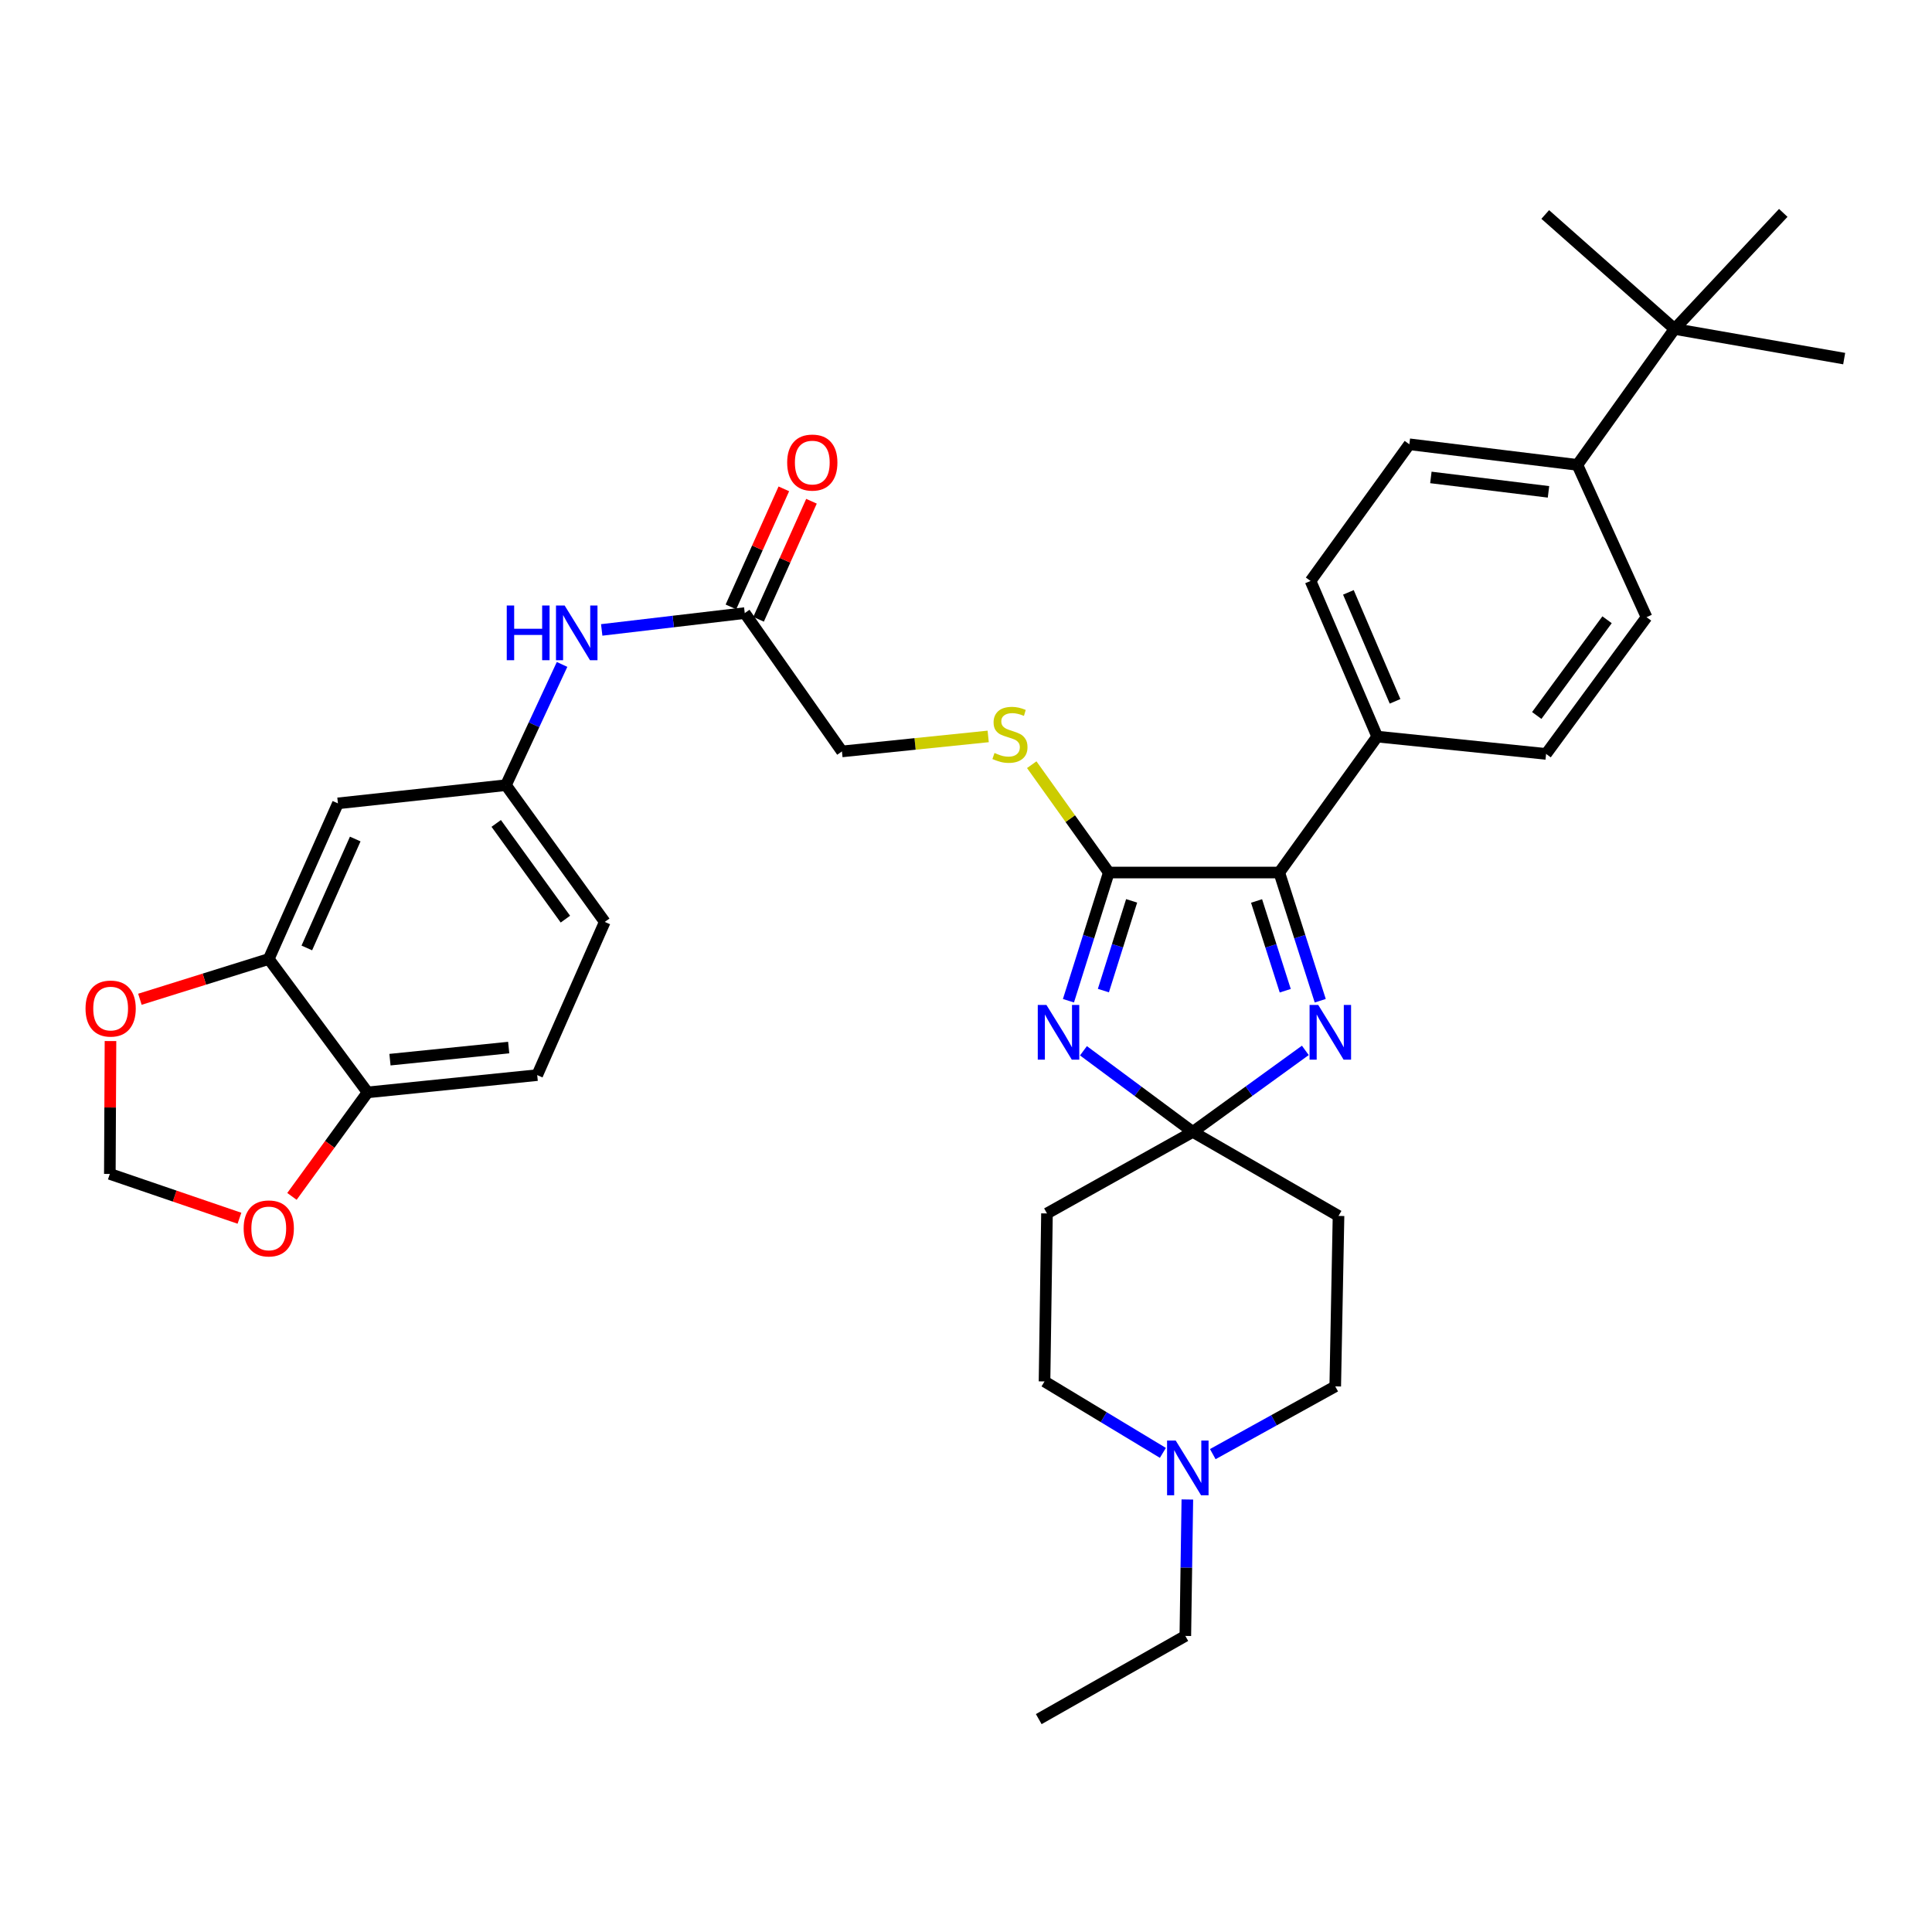 <?xml version='1.0' encoding='iso-8859-1'?>
<svg version='1.1' baseProfile='full'
              xmlns='http://www.w3.org/2000/svg'
                      xmlns:rdkit='http://www.rdkit.org/xml'
                      xmlns:xlink='http://www.w3.org/1999/xlink'
                  xml:space='preserve'
width='1000px' height='1000px' viewBox='0 0 1000 1000'>
<!-- END OF HEADER -->
<rect style='opacity:1.0;fill:#FFFFFF;stroke:none' width='1000' height='1000' x='0' y='0'> </rect>
<path class='bond-0' d='M 560.791,543.88 L 589.087,564.874' style='fill:none;fill-rule:evenodd;stroke:#0000FF;stroke-width:6px;stroke-linecap:butt;stroke-linejoin:miter;stroke-opacity:1' />
<path class='bond-0' d='M 589.087,564.874 L 617.382,585.867' style='fill:none;fill-rule:evenodd;stroke:#000000;stroke-width:6px;stroke-linecap:butt;stroke-linejoin:miter;stroke-opacity:1' />
<path class='bond-1' d='M 553.027,517.98 L 563.469,484.799' style='fill:none;fill-rule:evenodd;stroke:#0000FF;stroke-width:6px;stroke-linecap:butt;stroke-linejoin:miter;stroke-opacity:1' />
<path class='bond-1' d='M 563.469,484.799 L 573.912,451.618' style='fill:none;fill-rule:evenodd;stroke:#000000;stroke-width:6px;stroke-linecap:butt;stroke-linejoin:miter;stroke-opacity:1' />
<path class='bond-1' d='M 571.114,512.732 L 578.424,489.506' style='fill:none;fill-rule:evenodd;stroke:#0000FF;stroke-width:6px;stroke-linecap:butt;stroke-linejoin:miter;stroke-opacity:1' />
<path class='bond-1' d='M 578.424,489.506 L 585.733,466.279' style='fill:none;fill-rule:evenodd;stroke:#000000;stroke-width:6px;stroke-linecap:butt;stroke-linejoin:miter;stroke-opacity:1' />
<path class='bond-2' d='M 617.382,585.867 L 646.509,564.772' style='fill:none;fill-rule:evenodd;stroke:#000000;stroke-width:6px;stroke-linecap:butt;stroke-linejoin:miter;stroke-opacity:1' />
<path class='bond-2' d='M 646.509,564.772 L 675.636,543.677' style='fill:none;fill-rule:evenodd;stroke:#0000FF;stroke-width:6px;stroke-linecap:butt;stroke-linejoin:miter;stroke-opacity:1' />
<path class='bond-6' d='M 617.382,585.867 L 541.913,628.074' style='fill:none;fill-rule:evenodd;stroke:#000000;stroke-width:6px;stroke-linecap:butt;stroke-linejoin:miter;stroke-opacity:1' />
<path class='bond-7' d='M 617.382,585.867 L 692.815,629.363' style='fill:none;fill-rule:evenodd;stroke:#000000;stroke-width:6px;stroke-linecap:butt;stroke-linejoin:miter;stroke-opacity:1' />
<path class='bond-3' d='M 573.912,451.618 L 662.149,451.618' style='fill:none;fill-rule:evenodd;stroke:#000000;stroke-width:6px;stroke-linecap:butt;stroke-linejoin:miter;stroke-opacity:1' />
<path class='bond-4' d='M 573.912,451.618 L 553.972,423.711' style='fill:none;fill-rule:evenodd;stroke:#000000;stroke-width:6px;stroke-linecap:butt;stroke-linejoin:miter;stroke-opacity:1' />
<path class='bond-4' d='M 553.972,423.711 L 534.032,395.804' style='fill:none;fill-rule:evenodd;stroke:#CCCC00;stroke-width:6px;stroke-linecap:butt;stroke-linejoin:miter;stroke-opacity:1' />
<path class='bond-35' d='M 683.355,517.977 L 672.752,484.798' style='fill:none;fill-rule:evenodd;stroke:#0000FF;stroke-width:6px;stroke-linecap:butt;stroke-linejoin:miter;stroke-opacity:1' />
<path class='bond-35' d='M 672.752,484.798 L 662.149,451.618' style='fill:none;fill-rule:evenodd;stroke:#000000;stroke-width:6px;stroke-linecap:butt;stroke-linejoin:miter;stroke-opacity:1' />
<path class='bond-35' d='M 665.241,512.795 L 657.819,489.57' style='fill:none;fill-rule:evenodd;stroke:#0000FF;stroke-width:6px;stroke-linecap:butt;stroke-linejoin:miter;stroke-opacity:1' />
<path class='bond-35' d='M 657.819,489.57 L 650.396,466.344' style='fill:none;fill-rule:evenodd;stroke:#000000;stroke-width:6px;stroke-linecap:butt;stroke-linejoin:miter;stroke-opacity:1' />
<path class='bond-10' d='M 662.149,451.618 L 712.847,381.263' style='fill:none;fill-rule:evenodd;stroke:#000000;stroke-width:6px;stroke-linecap:butt;stroke-linejoin:miter;stroke-opacity:1' />
<path class='bond-27' d='M 511.487,381.173 L 473.637,385.054' style='fill:none;fill-rule:evenodd;stroke:#CCCC00;stroke-width:6px;stroke-linecap:butt;stroke-linejoin:miter;stroke-opacity:1' />
<path class='bond-27' d='M 473.637,385.054 L 435.788,388.936' style='fill:none;fill-rule:evenodd;stroke:#000000;stroke-width:6px;stroke-linecap:butt;stroke-linejoin:miter;stroke-opacity:1' />
<path class='bond-5' d='M 139.114,496.377 L 174.911,415.822' style='fill:none;fill-rule:evenodd;stroke:#000000;stroke-width:6px;stroke-linecap:butt;stroke-linejoin:miter;stroke-opacity:1' />
<path class='bond-5' d='M 158.81,490.66 L 183.868,434.272' style='fill:none;fill-rule:evenodd;stroke:#000000;stroke-width:6px;stroke-linecap:butt;stroke-linejoin:miter;stroke-opacity:1' />
<path class='bond-14' d='M 139.114,496.377 L 105.764,506.797' style='fill:none;fill-rule:evenodd;stroke:#000000;stroke-width:6px;stroke-linecap:butt;stroke-linejoin:miter;stroke-opacity:1' />
<path class='bond-14' d='M 105.764,506.797 L 72.415,517.217' style='fill:none;fill-rule:evenodd;stroke:#FF0000;stroke-width:6px;stroke-linecap:butt;stroke-linejoin:miter;stroke-opacity:1' />
<path class='bond-38' d='M 139.114,496.377 L 190.266,565.417' style='fill:none;fill-rule:evenodd;stroke:#000000;stroke-width:6px;stroke-linecap:butt;stroke-linejoin:miter;stroke-opacity:1' />
<path class='bond-24' d='M 541.913,628.074 L 540.642,715.03' style='fill:none;fill-rule:evenodd;stroke:#000000;stroke-width:6px;stroke-linecap:butt;stroke-linejoin:miter;stroke-opacity:1' />
<path class='bond-23' d='M 692.815,629.363 L 691.117,717.591' style='fill:none;fill-rule:evenodd;stroke:#000000;stroke-width:6px;stroke-linecap:butt;stroke-linejoin:miter;stroke-opacity:1' />
<path class='bond-8' d='M 627.732,752.651 L 659.424,735.121' style='fill:none;fill-rule:evenodd;stroke:#0000FF;stroke-width:6px;stroke-linecap:butt;stroke-linejoin:miter;stroke-opacity:1' />
<path class='bond-8' d='M 659.424,735.121 L 691.117,717.591' style='fill:none;fill-rule:evenodd;stroke:#000000;stroke-width:6px;stroke-linecap:butt;stroke-linejoin:miter;stroke-opacity:1' />
<path class='bond-30' d='M 614.57,776.131 L 614.047,811.442' style='fill:none;fill-rule:evenodd;stroke:#0000FF;stroke-width:6px;stroke-linecap:butt;stroke-linejoin:miter;stroke-opacity:1' />
<path class='bond-30' d='M 614.047,811.442 L 613.523,846.753' style='fill:none;fill-rule:evenodd;stroke:#000000;stroke-width:6px;stroke-linecap:butt;stroke-linejoin:miter;stroke-opacity:1' />
<path class='bond-36' d='M 601.906,752.007 L 571.274,733.519' style='fill:none;fill-rule:evenodd;stroke:#0000FF;stroke-width:6px;stroke-linecap:butt;stroke-linejoin:miter;stroke-opacity:1' />
<path class='bond-36' d='M 571.274,733.519 L 540.642,715.03' style='fill:none;fill-rule:evenodd;stroke:#000000;stroke-width:6px;stroke-linecap:butt;stroke-linejoin:miter;stroke-opacity:1' />
<path class='bond-9' d='M 174.911,415.822 L 261.875,406.399' style='fill:none;fill-rule:evenodd;stroke:#000000;stroke-width:6px;stroke-linecap:butt;stroke-linejoin:miter;stroke-opacity:1' />
<path class='bond-21' d='M 712.847,381.263 L 800.256,390.225' style='fill:none;fill-rule:evenodd;stroke:#000000;stroke-width:6px;stroke-linecap:butt;stroke-linejoin:miter;stroke-opacity:1' />
<path class='bond-22' d='M 712.847,381.263 L 678.34,300.7' style='fill:none;fill-rule:evenodd;stroke:#000000;stroke-width:6px;stroke-linecap:butt;stroke-linejoin:miter;stroke-opacity:1' />
<path class='bond-22' d='M 722.082,363.006 L 697.927,306.611' style='fill:none;fill-rule:evenodd;stroke:#000000;stroke-width:6px;stroke-linecap:butt;stroke-linejoin:miter;stroke-opacity:1' />
<path class='bond-11' d='M 385.481,317.335 L 435.788,388.936' style='fill:none;fill-rule:evenodd;stroke:#000000;stroke-width:6px;stroke-linecap:butt;stroke-linejoin:miter;stroke-opacity:1' />
<path class='bond-13' d='M 385.481,317.335 L 348.463,321.691' style='fill:none;fill-rule:evenodd;stroke:#000000;stroke-width:6px;stroke-linecap:butt;stroke-linejoin:miter;stroke-opacity:1' />
<path class='bond-13' d='M 348.463,321.691 L 311.446,326.047' style='fill:none;fill-rule:evenodd;stroke:#0000FF;stroke-width:6px;stroke-linecap:butt;stroke-linejoin:miter;stroke-opacity:1' />
<path class='bond-20' d='M 392.634,320.541 L 406.327,289.992' style='fill:none;fill-rule:evenodd;stroke:#000000;stroke-width:6px;stroke-linecap:butt;stroke-linejoin:miter;stroke-opacity:1' />
<path class='bond-20' d='M 406.327,289.992 L 420.02,259.444' style='fill:none;fill-rule:evenodd;stroke:#FF0000;stroke-width:6px;stroke-linecap:butt;stroke-linejoin:miter;stroke-opacity:1' />
<path class='bond-20' d='M 378.328,314.129 L 392.022,283.58' style='fill:none;fill-rule:evenodd;stroke:#000000;stroke-width:6px;stroke-linecap:butt;stroke-linejoin:miter;stroke-opacity:1' />
<path class='bond-20' d='M 392.022,283.58 L 405.715,253.031' style='fill:none;fill-rule:evenodd;stroke:#FF0000;stroke-width:6px;stroke-linecap:butt;stroke-linejoin:miter;stroke-opacity:1' />
<path class='bond-12' d='M 190.266,565.417 L 278.058,556.473' style='fill:none;fill-rule:evenodd;stroke:#000000;stroke-width:6px;stroke-linecap:butt;stroke-linejoin:miter;stroke-opacity:1' />
<path class='bond-12' d='M 201.845,548.479 L 263.3,542.218' style='fill:none;fill-rule:evenodd;stroke:#000000;stroke-width:6px;stroke-linecap:butt;stroke-linejoin:miter;stroke-opacity:1' />
<path class='bond-15' d='M 190.266,565.417 L 170.688,592.335' style='fill:none;fill-rule:evenodd;stroke:#000000;stroke-width:6px;stroke-linecap:butt;stroke-linejoin:miter;stroke-opacity:1' />
<path class='bond-15' d='M 170.688,592.335 L 151.111,619.253' style='fill:none;fill-rule:evenodd;stroke:#FF0000;stroke-width:6px;stroke-linecap:butt;stroke-linejoin:miter;stroke-opacity:1' />
<path class='bond-16' d='M 290.925,343.902 L 276.4,375.15' style='fill:none;fill-rule:evenodd;stroke:#0000FF;stroke-width:6px;stroke-linecap:butt;stroke-linejoin:miter;stroke-opacity:1' />
<path class='bond-16' d='M 276.4,375.15 L 261.875,406.399' style='fill:none;fill-rule:evenodd;stroke:#000000;stroke-width:6px;stroke-linecap:butt;stroke-linejoin:miter;stroke-opacity:1' />
<path class='bond-19' d='M 57.188,538.85 L 57.021,573.237' style='fill:none;fill-rule:evenodd;stroke:#FF0000;stroke-width:6px;stroke-linecap:butt;stroke-linejoin:miter;stroke-opacity:1' />
<path class='bond-19' d='M 57.021,573.237 L 56.853,607.624' style='fill:none;fill-rule:evenodd;stroke:#000000;stroke-width:6px;stroke-linecap:butt;stroke-linejoin:miter;stroke-opacity:1' />
<path class='bond-39' d='M 123.941,630.56 L 90.397,619.092' style='fill:none;fill-rule:evenodd;stroke:#FF0000;stroke-width:6px;stroke-linecap:butt;stroke-linejoin:miter;stroke-opacity:1' />
<path class='bond-39' d='M 90.397,619.092 L 56.853,607.624' style='fill:none;fill-rule:evenodd;stroke:#000000;stroke-width:6px;stroke-linecap:butt;stroke-linejoin:miter;stroke-opacity:1' />
<path class='bond-29' d='M 261.875,406.399 L 313.027,477.181' style='fill:none;fill-rule:evenodd;stroke:#000000;stroke-width:6px;stroke-linecap:butt;stroke-linejoin:miter;stroke-opacity:1' />
<path class='bond-29' d='M 256.842,426.198 L 292.647,475.746' style='fill:none;fill-rule:evenodd;stroke:#000000;stroke-width:6px;stroke-linecap:butt;stroke-linejoin:miter;stroke-opacity:1' />
<path class='bond-17' d='M 866.753,170.265 L 816.447,240.621' style='fill:none;fill-rule:evenodd;stroke:#000000;stroke-width:6px;stroke-linecap:butt;stroke-linejoin:miter;stroke-opacity:1' />
<path class='bond-31' d='M 866.753,170.265 L 954.545,185.612' style='fill:none;fill-rule:evenodd;stroke:#000000;stroke-width:6px;stroke-linecap:butt;stroke-linejoin:miter;stroke-opacity:1' />
<path class='bond-32' d='M 866.753,170.265 L 799.812,111.014' style='fill:none;fill-rule:evenodd;stroke:#000000;stroke-width:6px;stroke-linecap:butt;stroke-linejoin:miter;stroke-opacity:1' />
<path class='bond-33' d='M 866.753,170.265 L 923.017,110.187' style='fill:none;fill-rule:evenodd;stroke:#000000;stroke-width:6px;stroke-linecap:butt;stroke-linejoin:miter;stroke-opacity:1' />
<path class='bond-18' d='M 816.447,240.621 L 729.482,229.961' style='fill:none;fill-rule:evenodd;stroke:#000000;stroke-width:6px;stroke-linecap:butt;stroke-linejoin:miter;stroke-opacity:1' />
<path class='bond-18' d='M 801.495,254.583 L 740.619,247.12' style='fill:none;fill-rule:evenodd;stroke:#000000;stroke-width:6px;stroke-linecap:butt;stroke-linejoin:miter;stroke-opacity:1' />
<path class='bond-37' d='M 816.447,240.621 L 852.243,319.451' style='fill:none;fill-rule:evenodd;stroke:#000000;stroke-width:6px;stroke-linecap:butt;stroke-linejoin:miter;stroke-opacity:1' />
<path class='bond-26' d='M 800.256,390.225 L 852.243,319.451' style='fill:none;fill-rule:evenodd;stroke:#000000;stroke-width:6px;stroke-linecap:butt;stroke-linejoin:miter;stroke-opacity:1' />
<path class='bond-26' d='M 795.419,370.328 L 831.81,320.786' style='fill:none;fill-rule:evenodd;stroke:#000000;stroke-width:6px;stroke-linecap:butt;stroke-linejoin:miter;stroke-opacity:1' />
<path class='bond-25' d='M 678.34,300.7 L 729.482,229.961' style='fill:none;fill-rule:evenodd;stroke:#000000;stroke-width:6px;stroke-linecap:butt;stroke-linejoin:miter;stroke-opacity:1' />
<path class='bond-28' d='M 278.058,556.473 L 313.027,477.181' style='fill:none;fill-rule:evenodd;stroke:#000000;stroke-width:6px;stroke-linecap:butt;stroke-linejoin:miter;stroke-opacity:1' />
<path class='bond-34' d='M 613.523,846.753 L 537.654,889.813' style='fill:none;fill-rule:evenodd;stroke:#000000;stroke-width:6px;stroke-linecap:butt;stroke-linejoin:miter;stroke-opacity:1' />
<path  class='atom-0' d='M 541.628 520.147
L 550.908 535.147
Q 551.828 536.627, 553.308 539.307
Q 554.788 541.987, 554.868 542.147
L 554.868 520.147
L 558.628 520.147
L 558.628 548.467
L 554.748 548.467
L 544.788 532.067
Q 543.628 530.147, 542.388 527.947
Q 541.188 525.747, 540.828 525.067
L 540.828 548.467
L 537.148 548.467
L 537.148 520.147
L 541.628 520.147
' fill='#0000FF'/>
<path  class='atom-3' d='M 682.313 520.147
L 691.593 535.147
Q 692.513 536.627, 693.993 539.307
Q 695.473 541.987, 695.553 542.147
L 695.553 520.147
L 699.313 520.147
L 699.313 548.467
L 695.433 548.467
L 685.473 532.067
Q 684.313 530.147, 683.073 527.947
Q 681.873 525.747, 681.513 525.067
L 681.513 548.467
L 677.833 548.467
L 677.833 520.147
L 682.313 520.147
' fill='#0000FF'/>
<path  class='atom-5' d='M 514.752 389.737
Q 515.072 389.857, 516.392 390.417
Q 517.712 390.977, 519.152 391.337
Q 520.632 391.657, 522.072 391.657
Q 524.752 391.657, 526.312 390.377
Q 527.872 389.057, 527.872 386.777
Q 527.872 385.217, 527.072 384.257
Q 526.312 383.297, 525.112 382.777
Q 523.912 382.257, 521.912 381.657
Q 519.392 380.897, 517.872 380.177
Q 516.392 379.457, 515.312 377.937
Q 514.272 376.417, 514.272 373.857
Q 514.272 370.297, 516.672 368.097
Q 519.112 365.897, 523.912 365.897
Q 527.192 365.897, 530.912 367.457
L 529.992 370.537
Q 526.592 369.137, 524.032 369.137
Q 521.272 369.137, 519.752 370.297
Q 518.232 371.417, 518.272 373.377
Q 518.272 374.897, 519.032 375.817
Q 519.832 376.737, 520.952 377.257
Q 522.112 377.777, 524.032 378.377
Q 526.592 379.177, 528.112 379.977
Q 529.632 380.777, 530.712 382.417
Q 531.832 384.017, 531.832 386.777
Q 531.832 390.697, 529.192 392.817
Q 526.592 394.897, 522.232 394.897
Q 519.712 394.897, 517.792 394.337
Q 515.912 393.817, 513.672 392.897
L 514.752 389.737
' fill='#CCCC00'/>
<path  class='atom-9' d='M 608.552 745.637
L 617.832 760.637
Q 618.752 762.117, 620.232 764.797
Q 621.712 767.477, 621.792 767.637
L 621.792 745.637
L 625.552 745.637
L 625.552 773.957
L 621.672 773.957
L 611.712 757.557
Q 610.552 755.637, 609.312 753.437
Q 608.112 751.237, 607.752 750.557
L 607.752 773.957
L 604.072 773.957
L 604.072 745.637
L 608.552 745.637
' fill='#0000FF'/>
<path  class='atom-14' d='M 262.296 313.408
L 266.136 313.408
L 266.136 325.448
L 280.616 325.448
L 280.616 313.408
L 284.456 313.408
L 284.456 341.728
L 280.616 341.728
L 280.616 328.648
L 266.136 328.648
L 266.136 341.728
L 262.296 341.728
L 262.296 313.408
' fill='#0000FF'/>
<path  class='atom-14' d='M 292.256 313.408
L 301.536 328.408
Q 302.456 329.888, 303.936 332.568
Q 305.416 335.248, 305.496 335.408
L 305.496 313.408
L 309.256 313.408
L 309.256 341.728
L 305.376 341.728
L 295.416 325.328
Q 294.256 323.408, 293.016 321.208
Q 291.816 319.008, 291.456 318.328
L 291.456 341.728
L 287.776 341.728
L 287.776 313.408
L 292.256 313.408
' fill='#0000FF'/>
<path  class='atom-15' d='M 44.271 522.028
Q 44.271 515.228, 47.631 511.428
Q 50.991 507.628, 57.271 507.628
Q 63.551 507.628, 66.911 511.428
Q 70.271 515.228, 70.271 522.028
Q 70.271 528.908, 66.871 532.828
Q 63.471 536.708, 57.271 536.708
Q 51.031 536.708, 47.631 532.828
Q 44.271 528.948, 44.271 522.028
M 57.271 533.508
Q 61.591 533.508, 63.911 530.628
Q 66.271 527.708, 66.271 522.028
Q 66.271 516.468, 63.911 513.668
Q 61.591 510.828, 57.271 510.828
Q 52.951 510.828, 50.591 513.628
Q 48.271 516.428, 48.271 522.028
Q 48.271 527.748, 50.591 530.628
Q 52.951 533.508, 57.271 533.508
' fill='#FF0000'/>
<path  class='atom-16' d='M 126.114 635.827
Q 126.114 629.027, 129.474 625.227
Q 132.834 621.427, 139.114 621.427
Q 145.394 621.427, 148.754 625.227
Q 152.114 629.027, 152.114 635.827
Q 152.114 642.707, 148.714 646.627
Q 145.314 650.507, 139.114 650.507
Q 132.874 650.507, 129.474 646.627
Q 126.114 642.747, 126.114 635.827
M 139.114 647.307
Q 143.434 647.307, 145.754 644.427
Q 148.114 641.507, 148.114 635.827
Q 148.114 630.267, 145.754 627.467
Q 143.434 624.627, 139.114 624.627
Q 134.794 624.627, 132.434 627.427
Q 130.114 630.227, 130.114 635.827
Q 130.114 641.547, 132.434 644.427
Q 134.794 647.307, 139.114 647.307
' fill='#FF0000'/>
<path  class='atom-21' d='M 407.441 239.421
Q 407.441 232.621, 410.801 228.821
Q 414.161 225.021, 420.441 225.021
Q 426.721 225.021, 430.081 228.821
Q 433.441 232.621, 433.441 239.421
Q 433.441 246.301, 430.041 250.221
Q 426.641 254.101, 420.441 254.101
Q 414.201 254.101, 410.801 250.221
Q 407.441 246.341, 407.441 239.421
M 420.441 250.901
Q 424.761 250.901, 427.081 248.021
Q 429.441 245.101, 429.441 239.421
Q 429.441 233.861, 427.081 231.061
Q 424.761 228.221, 420.441 228.221
Q 416.121 228.221, 413.761 231.021
Q 411.441 233.821, 411.441 239.421
Q 411.441 245.141, 413.761 248.021
Q 416.121 250.901, 420.441 250.901
' fill='#FF0000'/>
</svg>
